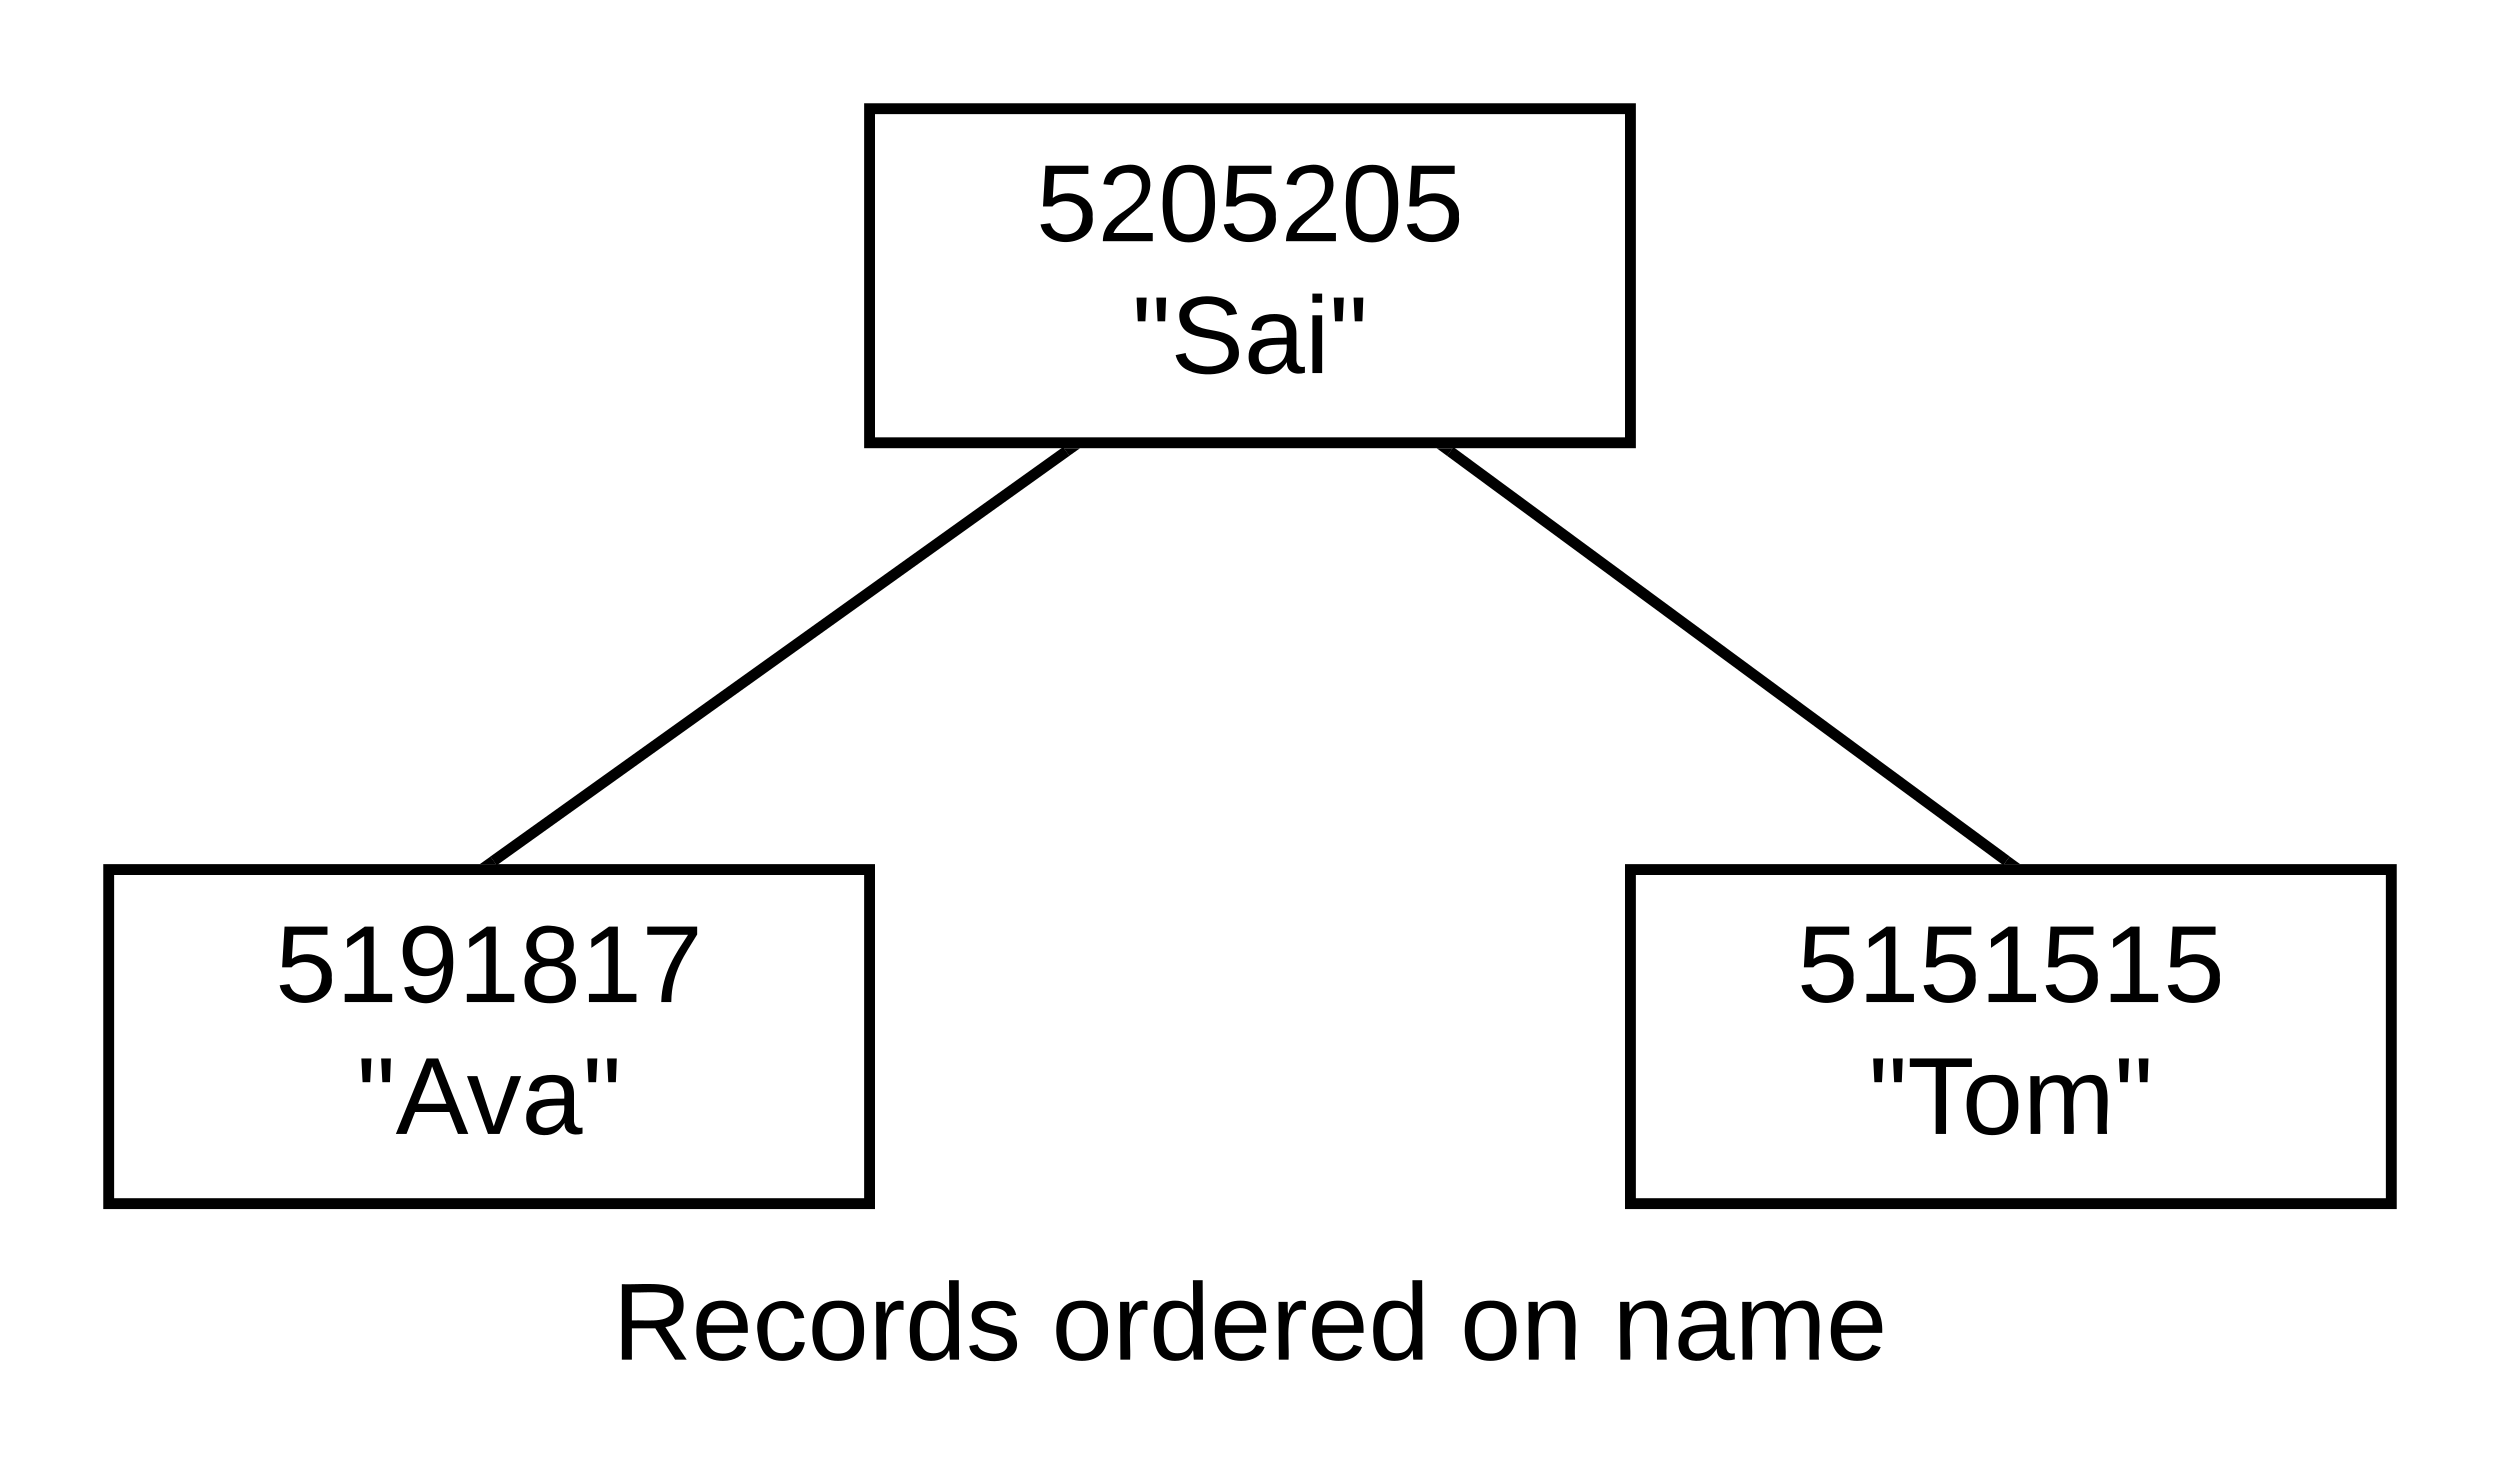 <svg xmlns="http://www.w3.org/2000/svg" xmlns:xlink="http://www.w3.org/1999/xlink" xmlns:lucid="lucid" width="460" height="269"><g transform="translate(0 0)" lucid:page-tab-id="0_0"><path d="M0 0h1760v1360H0z" fill="#fff"/><path d="M100 229h260v32.6H100z" stroke="#000" stroke-opacity="0" stroke-width="2" fill="#fff" fill-opacity="0"/><use xlink:href="#a" transform="matrix(1,0,0,1,105,234) translate(7.739 16.178)"/><use xlink:href="#b" transform="matrix(1,0,0,1,105,234) translate(88.516 16.178)"/><use xlink:href="#c" transform="matrix(1,0,0,1,105,234) translate(163.675 16.178)"/><use xlink:href="#d" transform="matrix(1,0,0,1,105,234) translate(191.761 16.178)"/><path d="M160 20h140v61.47H160z" stroke="#000" stroke-width="2" fill="#fff"/><use xlink:href="#e" transform="matrix(1,0,0,1,165,25) translate(65 2.222)"/><use xlink:href="#f" transform="matrix(1,0,0,1,165,25) translate(25.679 19.378)"/><use xlink:href="#g" transform="matrix(1,0,0,1,165,25) translate(43.289 43.644)"/><path d="M20 160h140v61.47H20z" stroke="#000" stroke-width="2" fill="#fff"/><use xlink:href="#h" transform="matrix(1,0,0,1,25,165) translate(65 2.222)"/><use xlink:href="#i" transform="matrix(1,0,0,1,25,165) translate(25.679 19.378)"/><use xlink:href="#j" transform="matrix(1,0,0,1,25,165) translate(40.649 43.644)"/><path d="M300 160h140v61.47H300z" stroke="#000" stroke-width="2" fill="#fff"/><use xlink:href="#h" transform="matrix(1,0,0,1,305,165) translate(65 2.222)"/><use xlink:href="#k" transform="matrix(1,0,0,1,305,165) translate(25.679 19.378)"/><use xlink:href="#l" transform="matrix(1,0,0,1,305,165) translate(38.823 43.644)"/><path d="M196.2 83.05L90.8 158.42" stroke="#000" stroke-width="2" fill="none"/><path d="M196.75 83.88l-1-1.4h2.97zM91.26 159h-2.98l1.97-1.4z"/><path d="M266.83 83.06L369.2 158.4" stroke="#000" stroke-width="2" fill="none"/><path d="M266.26 83.88l-1.92-1.4h2.96zM371.7 159h-2.97l1.04-1.4z"/><defs><path d="M233-177c-1 41-23 64-60 70L243 0h-38l-65-103H63V0H30v-248c88 3 205-21 203 71zM63-129c60-2 137 13 137-47 0-61-80-42-137-45v92" id="m"/><path d="M100-194c63 0 86 42 84 106H49c0 40 14 67 53 68 26 1 43-12 49-29l28 8c-11 28-37 45-77 45C44 4 14-33 15-96c1-61 26-98 85-98zm52 81c6-60-76-77-97-28-3 7-6 17-6 28h103" id="n"/><path d="M96-169c-40 0-48 33-48 73s9 75 48 75c24 0 41-14 43-38l32 2c-6 37-31 61-74 61-59 0-76-41-82-99-10-93 101-131 147-64 4 7 5 14 7 22l-32 3c-4-21-16-35-41-35" id="o"/><path d="M100-194c62-1 85 37 85 99 1 63-27 99-86 99S16-35 15-95c0-66 28-99 85-99zM99-20c44 1 53-31 53-75 0-43-8-75-51-75s-53 32-53 75 10 74 51 75" id="p"/><path d="M114-163C36-179 61-72 57 0H25l-1-190h30c1 12-1 29 2 39 6-27 23-49 58-41v29" id="q"/><path d="M85-194c31 0 48 13 60 33l-1-100h32l1 261h-30c-2-10 0-23-3-31C134-8 116 4 85 4 32 4 16-35 15-94c0-66 23-100 70-100zm9 24c-40 0-46 34-46 75 0 40 6 74 45 74 42 0 51-32 51-76 0-42-9-74-50-73" id="r"/><path d="M135-143c-3-34-86-38-87 0 15 53 115 12 119 90S17 21 10-45l28-5c4 36 97 45 98 0-10-56-113-15-118-90-4-57 82-63 122-42 12 7 21 19 24 35" id="s"/><g id="a"><use transform="matrix(0.056,0,0,0.056,0,0)" xlink:href="#m"/><use transform="matrix(0.056,0,0,0.056,14.549,0)" xlink:href="#n"/><use transform="matrix(0.056,0,0,0.056,25.783,0)" xlink:href="#o"/><use transform="matrix(0.056,0,0,0.056,35.894,0)" xlink:href="#p"/><use transform="matrix(0.056,0,0,0.056,47.129,0)" xlink:href="#q"/><use transform="matrix(0.056,0,0,0.056,53.814,0)" xlink:href="#r"/><use transform="matrix(0.056,0,0,0.056,65.048,0)" xlink:href="#s"/></g><g id="b"><use transform="matrix(0.056,0,0,0.056,0,0)" xlink:href="#p"/><use transform="matrix(0.056,0,0,0.056,11.235,0)" xlink:href="#q"/><use transform="matrix(0.056,0,0,0.056,17.919,0)" xlink:href="#r"/><use transform="matrix(0.056,0,0,0.056,29.154,0)" xlink:href="#n"/><use transform="matrix(0.056,0,0,0.056,40.388,0)" xlink:href="#q"/><use transform="matrix(0.056,0,0,0.056,47.073,0)" xlink:href="#n"/><use transform="matrix(0.056,0,0,0.056,58.307,0)" xlink:href="#r"/></g><path d="M117-194c89-4 53 116 60 194h-32v-121c0-31-8-49-39-48C34-167 62-67 57 0H25l-1-190h30c1 10-1 24 2 32 11-22 29-35 61-36" id="t"/><g id="c"><use transform="matrix(0.056,0,0,0.056,0,0)" xlink:href="#p"/><use transform="matrix(0.056,0,0,0.056,11.235,0)" xlink:href="#t"/></g><path d="M141-36C126-15 110 5 73 4 37 3 15-17 15-53c-1-64 63-63 125-63 3-35-9-54-41-54-24 1-41 7-42 31l-33-3c5-37 33-52 76-52 45 0 72 20 72 64v82c-1 20 7 32 28 27v20c-31 9-61-2-59-35zM48-53c0 20 12 33 32 33 41-3 63-29 60-74-43 2-92-5-92 41" id="u"/><path d="M210-169c-67 3-38 105-44 169h-31v-121c0-29-5-50-35-48C34-165 62-65 56 0H25l-1-190h30c1 10-1 24 2 32 10-44 99-50 107 0 11-21 27-35 58-36 85-2 47 119 55 194h-31v-121c0-29-5-49-35-48" id="v"/><g id="d"><use transform="matrix(0.056,0,0,0.056,0,0)" xlink:href="#t"/><use transform="matrix(0.056,0,0,0.056,11.235,0)" xlink:href="#u"/><use transform="matrix(0.056,0,0,0.056,22.469,0)" xlink:href="#v"/><use transform="matrix(0.056,0,0,0.056,39.265,0)" xlink:href="#n"/></g><path d="M54-142c48-35 137-8 131 61C196 18 31 33 14-55l32-4c7 23 22 37 52 37 35-1 51-22 54-58 4-55-73-65-99-34H22l8-134h141v27H59" id="w"/><path d="M101-251c82-7 93 87 43 132L82-64C71-53 59-42 53-27h129V0H18c2-99 128-94 128-182 0-28-16-43-45-43s-46 15-49 41l-32-3c6-41 34-60 81-64" id="x"/><path d="M101-251c68 0 85 55 85 127S166 4 100 4C33 4 14-52 14-124c0-73 17-127 87-127zm-1 229c47 0 54-49 54-102s-4-102-53-102c-51 0-55 48-55 102 0 53 5 102 54 102" id="y"/><g id="f"><use transform="matrix(0.056,0,0,0.056,0,0)" xlink:href="#w"/><use transform="matrix(0.056,0,0,0.056,11.235,0)" xlink:href="#x"/><use transform="matrix(0.056,0,0,0.056,22.469,0)" xlink:href="#y"/><use transform="matrix(0.056,0,0,0.056,33.704,0)" xlink:href="#w"/><use transform="matrix(0.056,0,0,0.056,44.938,0)" xlink:href="#x"/><use transform="matrix(0.056,0,0,0.056,56.173,0)" xlink:href="#y"/><use transform="matrix(0.056,0,0,0.056,67.407,0)" xlink:href="#w"/></g><path d="M109-170H84l-4-78h32zm-65 0H19l-4-78h33" id="z"/><path d="M185-189c-5-48-123-54-124 2 14 75 158 14 163 119 3 78-121 87-175 55-17-10-28-26-33-46l33-7c5 56 141 63 141-1 0-78-155-14-162-118-5-82 145-84 179-34 5 7 8 16 11 25" id="A"/><path d="M24-231v-30h32v30H24zM24 0v-190h32V0H24" id="B"/><g id="g"><use transform="matrix(0.056,0,0,0.056,0,0)" xlink:href="#z"/><use transform="matrix(0.056,0,0,0.056,7.134,0)" xlink:href="#A"/><use transform="matrix(0.056,0,0,0.056,20.615,0)" xlink:href="#u"/><use transform="matrix(0.056,0,0,0.056,31.85,0)" xlink:href="#B"/><use transform="matrix(0.056,0,0,0.056,36.288,0)" xlink:href="#z"/></g><path d="M27 0v-27h64v-190l-56 39v-29l58-41h29v221h61V0H27" id="C"/><path d="M99-251c64 0 84 50 84 122C183-37 130 33 47-8c-14-7-20-23-25-40l30-5c6 39 69 39 84 7 9-19 16-44 16-74-10 22-31 35-62 35-49 0-73-33-73-83 0-54 28-83 82-83zm-1 141c31-1 51-18 51-49 0-36-14-67-51-67-34 0-49 23-49 58 0 34 15 58 49 58" id="D"/><path d="M134-131c28 9 52 24 51 62-1 50-34 73-85 73S17-19 16-69c0-36 21-54 49-61-75-25-45-126 34-121 46 3 78 18 79 63 0 33-17 51-44 57zm-34-11c31 1 46-15 46-44 0-28-17-43-47-42-29 0-46 13-45 42 1 28 16 44 46 44zm1 122c35 0 51-18 51-52 0-30-18-46-53-46-33 0-51 17-51 47 0 34 19 51 53 51" id="E"/><path d="M64 0c3-98 48-159 88-221H18v-27h164v26C143-157 98-101 97 0H64" id="F"/><g id="i"><use transform="matrix(0.056,0,0,0.056,0,0)" xlink:href="#w"/><use transform="matrix(0.056,0,0,0.056,11.235,0)" xlink:href="#C"/><use transform="matrix(0.056,0,0,0.056,22.469,0)" xlink:href="#D"/><use transform="matrix(0.056,0,0,0.056,33.704,0)" xlink:href="#C"/><use transform="matrix(0.056,0,0,0.056,44.938,0)" xlink:href="#E"/><use transform="matrix(0.056,0,0,0.056,56.173,0)" xlink:href="#C"/><use transform="matrix(0.056,0,0,0.056,67.407,0)" xlink:href="#F"/></g><path d="M205 0l-28-72H64L36 0H1l101-248h38L239 0h-34zm-38-99l-47-123c-12 45-31 82-46 123h93" id="G"/><path d="M108 0H70L1-190h34L89-25l56-165h34" id="H"/><g id="j"><use transform="matrix(0.056,0,0,0.056,0,0)" xlink:href="#z"/><use transform="matrix(0.056,0,0,0.056,7.134,0)" xlink:href="#G"/><use transform="matrix(0.056,0,0,0.056,20.222,0)" xlink:href="#H"/><use transform="matrix(0.056,0,0,0.056,30.333,0)" xlink:href="#u"/><use transform="matrix(0.056,0,0,0.056,41.568,0)" xlink:href="#z"/></g><g id="k"><use transform="matrix(0.056,0,0,0.056,0,0)" xlink:href="#w"/><use transform="matrix(0.056,0,0,0.056,11.235,0)" xlink:href="#C"/><use transform="matrix(0.056,0,0,0.056,22.469,0)" xlink:href="#w"/><use transform="matrix(0.056,0,0,0.056,33.704,0)" xlink:href="#C"/><use transform="matrix(0.056,0,0,0.056,44.938,0)" xlink:href="#w"/><use transform="matrix(0.056,0,0,0.056,56.173,0)" xlink:href="#C"/><use transform="matrix(0.056,0,0,0.056,67.407,0)" xlink:href="#w"/></g><path d="M127-220V0H93v-220H8v-28h204v28h-85" id="I"/><g id="l"><use transform="matrix(0.056,0,0,0.056,0,0)" xlink:href="#z"/><use transform="matrix(0.056,0,0,0.056,7.134,0)" xlink:href="#I"/><use transform="matrix(0.056,0,0,0.056,17.189,0)" xlink:href="#p"/><use transform="matrix(0.056,0,0,0.056,28.423,0)" xlink:href="#v"/><use transform="matrix(0.056,0,0,0.056,45.219,0)" xlink:href="#z"/></g></defs></g></svg>